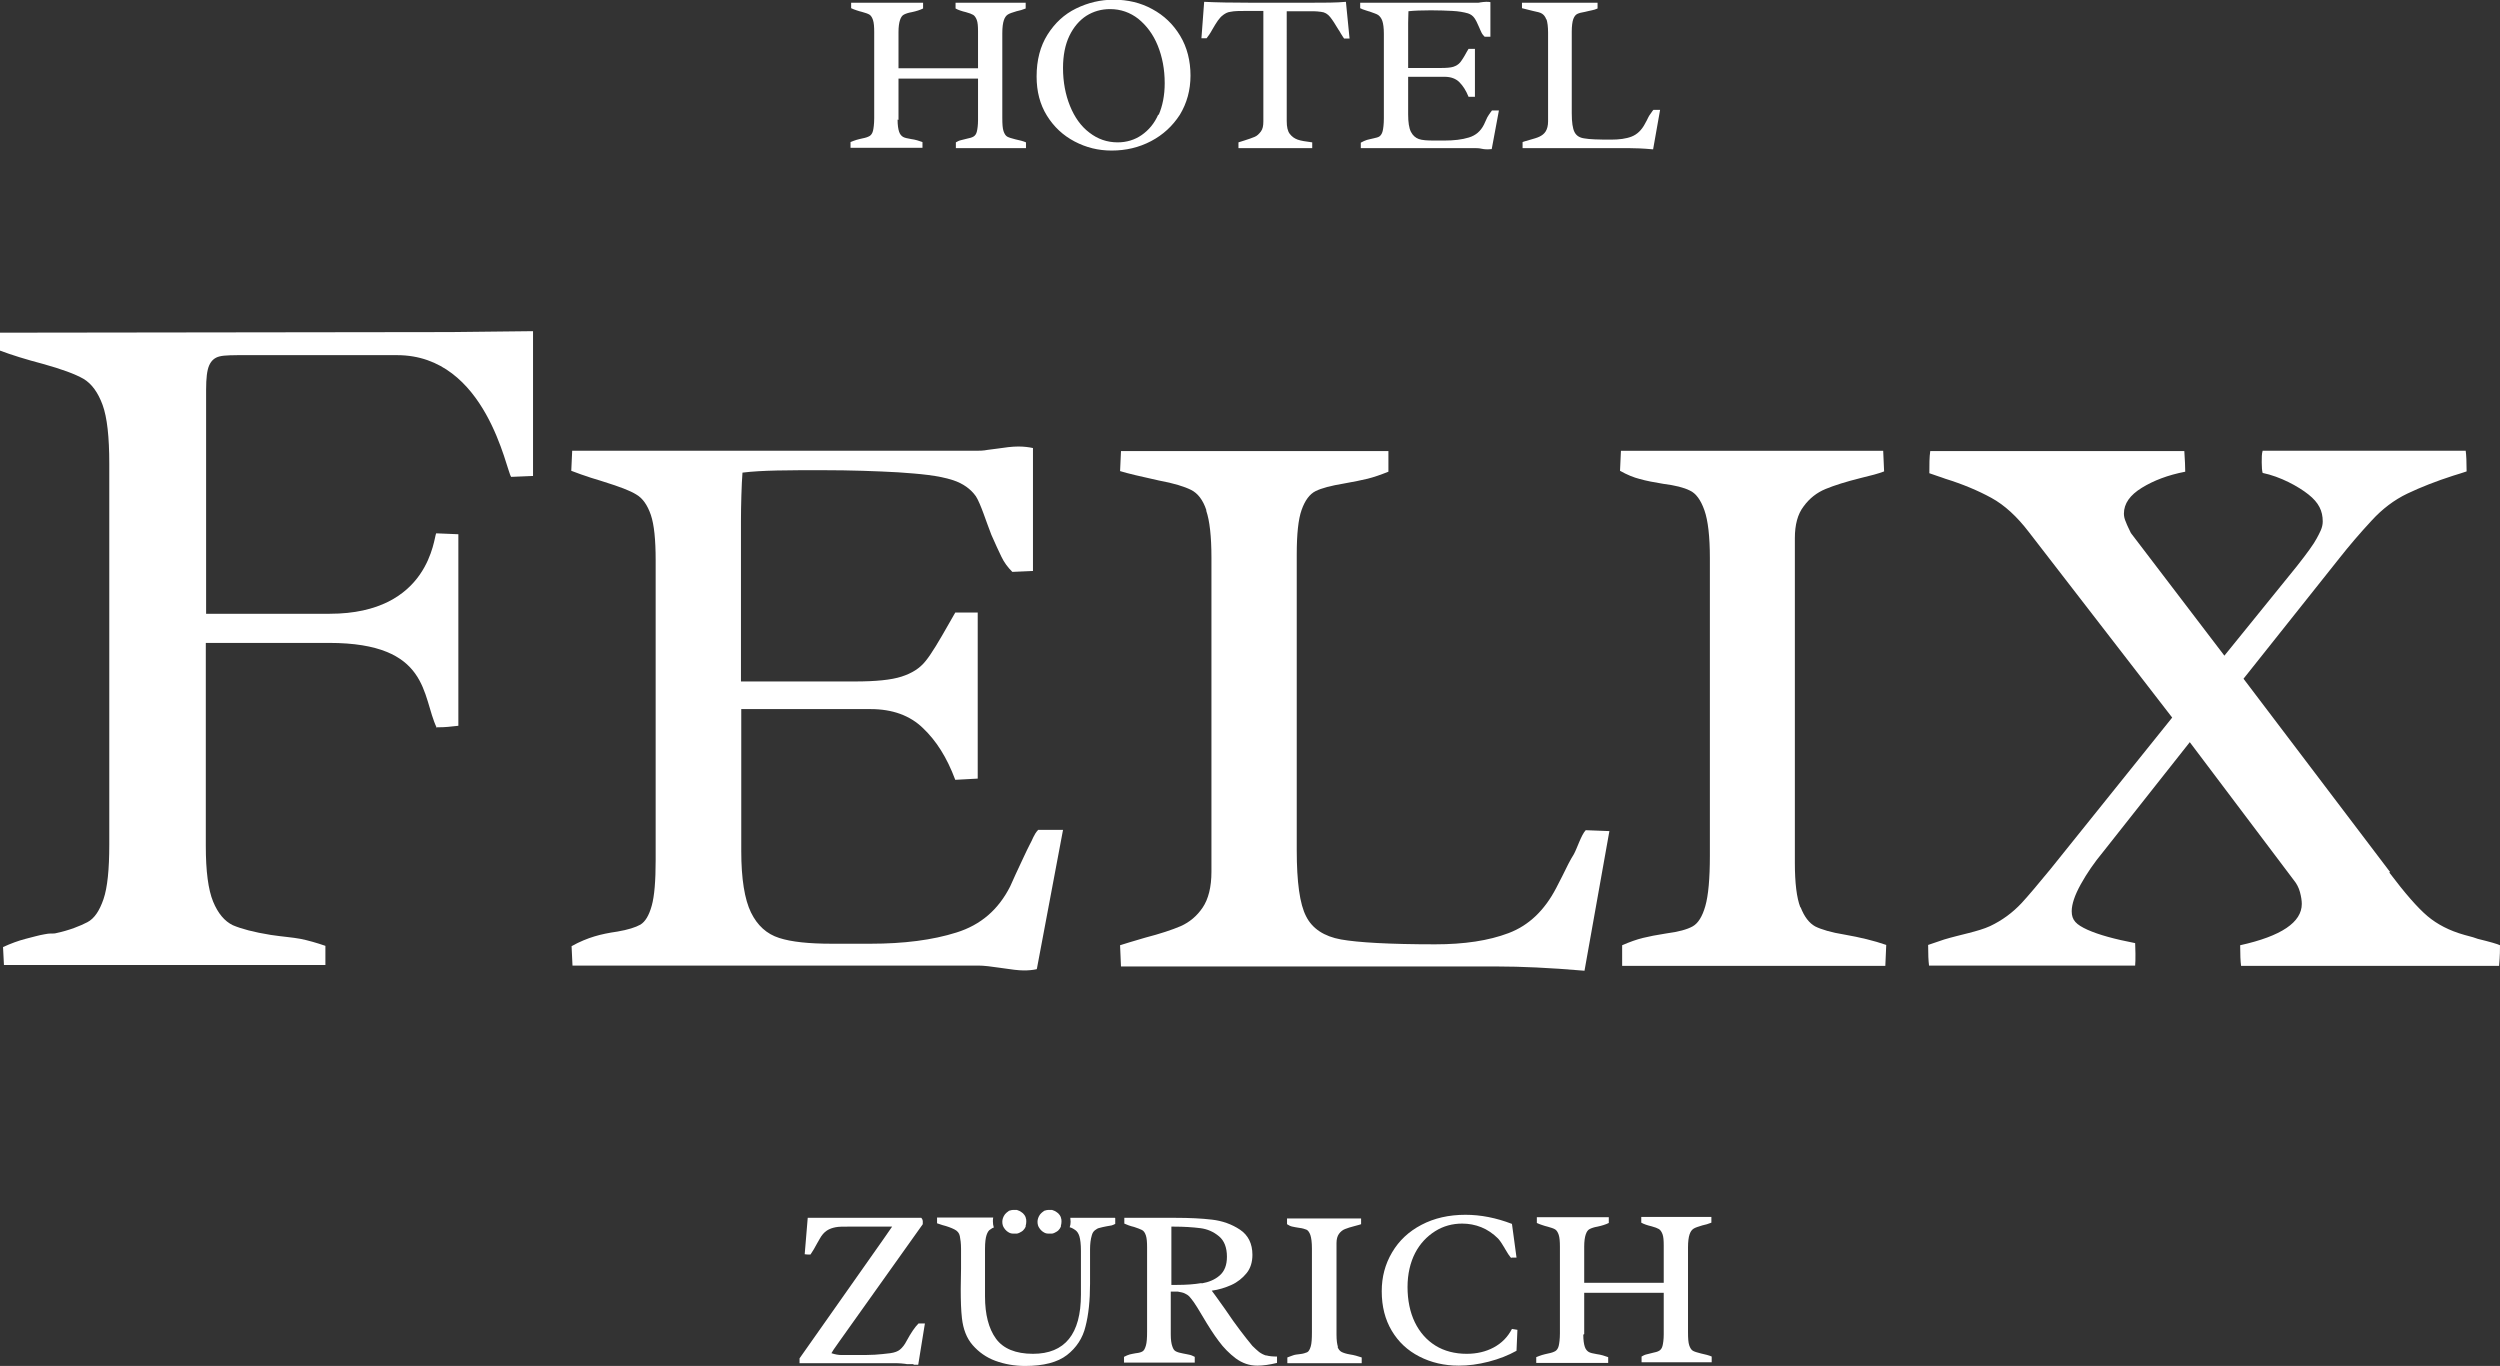<?xml version="1.0" encoding="UTF-8"?><svg id="a" xmlns="http://www.w3.org/2000/svg" viewBox="0 0 82.36 45"><rect x="0" y="0" width="82.36" height="45" fill="#333333" stroke="none"/><defs><style>.b{fill:#fff;}</style></defs><g><path class="b" d="M14.39,23.98c-.5-1.03-.21-2.8-3.55-2.8H6.78v6.69c0,.83,.08,1.44,.24,1.83,.16,.39,.38,.65,.65,.78,.28,.12,.69,.23,1.25,.32,.4,.06,.72,.08,.98,.13,.25,.05,.53,.13,.82,.23v.63H.13l-.03-.59c.26-.12,.51-.21,.74-.27,.24-.06,.44-.12,.62-.15,.18-.04,.29-.02,.35-.03,.48-.1,.84-.25,1.07-.37s.4-.38,.53-.76c.13-.38,.19-.98,.19-1.79V15.27c0-.87-.07-1.52-.22-1.93-.15-.41-.36-.7-.63-.86-.28-.16-.72-.32-1.33-.49-.57-.15-1.05-.3-1.42-.44v-.59l14.85-.02,2.71-.03v4.77l-.72,.03c-.16-.18-.81-4.01-3.76-4.01h-4.98c-.41,0-.7,0-.86,.04-.17,.04-.28,.14-.35,.3s-.1,.42-.1,.8v7.38h4.07c3.31,0,3.43-2.54,3.51-2.65l.73,.03v6.31c-.3,.03-.39,.05-.7,.05Z"/><path class="b" d="M34.15,31.93c-.14,.03-.28,.04-.42,.04-.17,0-.41-.03-.74-.08-.33-.05-.58-.08-.76-.08h-13.37l-.03-.64c.27-.15,.52-.25,.75-.32,.23-.07,.48-.12,.76-.16,.35-.06,.6-.14,.76-.23,.16-.1,.28-.3,.37-.62s.13-.82,.13-1.51v-9.87c0-.68-.05-1.18-.16-1.5-.11-.32-.27-.55-.48-.67-.21-.13-.56-.26-1.04-.41-.08-.03-.23-.07-.45-.14-.22-.07-.44-.15-.65-.23l.03-.66h13.29c.12,0,.25,0,.4-.03,.14-.02,.25-.03,.31-.04,.26-.04,.5-.07,.7-.07,.18,0,.34,.02,.48,.05v4.05l-.68,.03c-.15-.15-.27-.31-.36-.5s-.2-.42-.33-.72c-.17-.43-.35-1.02-.51-1.27-.17-.24-.42-.42-.75-.53-.49-.16-1.09-.21-1.81-.26-.72-.04-1.56-.07-2.5-.07-1.11,0-1.99,0-2.63,.08-.03,.39-.05,1.09-.05,1.59v5.29h3.75c.69,0,1.2-.05,1.54-.16s.6-.27,.79-.51c.19-.23,.44-.65,.78-1.25l.2-.35h.74v5.47l-.74,.04c-.28-.75-.63-1.29-1.06-1.7-.43-.42-1.01-.63-1.73-.63h-4.26v4.68c0,.91,.11,1.59,.32,2.02,.21,.43,.52,.71,.93,.84,.4,.13,.98,.19,1.73,.19h1.28c1.09,0,2.04-.12,2.83-.37,.8-.25,1.38-.75,1.77-1.52l.18-.4c.16-.34,.37-.8,.46-.97,.1-.17,.13-.33,.28-.49h.82l-.86,4.57Z"/><path class="b" d="M39.74,16.8c-.11-.33-.28-.55-.5-.66-.22-.11-.57-.22-1.06-.31-.59-.13-1.02-.23-1.28-.31l.03-.66h8.81v.68c-.25,.1-.48,.18-.68,.23-.2,.05-.46,.1-.79,.16-.42,.07-.73,.15-.93,.25-.2,.1-.35,.31-.46,.62-.11,.31-.16,.8-.16,1.47v9.74c0,1.05,.1,1.78,.31,2.18,.2,.4,.59,.66,1.15,.76s1.6,.16,3.1,.16c.96,0,1.76-.12,2.42-.37,.66-.25,1.18-.74,1.57-1.49l.2-.39c.14-.29,.26-.53,.38-.72,.11-.2,.24-.63,.39-.79l.78,.03-.82,4.6c-1.16-.1-2.12-.14-2.85-.14h-12.42l-.03-.7c.13-.04,.41-.13,.83-.25,.5-.13,.89-.26,1.17-.38,.29-.13,.53-.33,.72-.61s.29-.68,.29-1.18v-10.35c0-.7-.06-1.22-.17-1.54Z"/><path class="b" d="M59.32,29.89c.12,.31,.28,.52,.48,.63,.2,.1,.53,.2,.97,.27,.51,.09,.97,.2,1.37,.34l-.03,.69h-8.67v-.68c.25-.11,.48-.19,.68-.24,.2-.05,.46-.1,.78-.15,.39-.05,.68-.13,.86-.23s.32-.32,.42-.67c.1-.35,.15-.9,.15-1.66v-9.8c0-.71-.06-1.24-.18-1.58-.12-.34-.28-.56-.48-.65-.2-.1-.48-.17-.87-.22-.31-.05-.57-.1-.78-.16-.2-.05-.42-.14-.65-.27l.03-.66h8.64l.03,.68c-.18,.07-.44,.14-.78,.22-.48,.12-.86,.24-1.15,.36-.29,.12-.53,.31-.72,.57-.2,.26-.29,.61-.29,1.05v10.7c0,.66,.06,1.15,.18,1.46Z"/><path class="b" d="M78.71,28.74c.52,.69,.94,1.17,1.26,1.44,.32,.27,.72,.48,1.22,.62,.23,.06,.37,.1,.44,.13,.41,.1,.65,.17,.73,.21,0,.12,0,.35-.03,.68h-8.5c-.02-.15-.03-.37-.03-.68,1.36-.3,2.03-.76,2.03-1.36,0-.11-.02-.24-.06-.39-.04-.15-.11-.28-.2-.39l-3.43-4.55-2.86,3.62c-.29,.35-.53,.7-.73,1.06-.2,.36-.3,.66-.3,.89,0,.3,.15,.44,.52,.61,.38,.17,.9,.31,1.57,.44,0,.08,.01,.2,.01,.35,0,.17,0,.3-.01,.39h-6.79c-.02-.15-.03-.37-.03-.68l.53-.18c.53-.16,1.12-.26,1.51-.44,.4-.19,.74-.44,1.04-.76,.23-.25,.55-.63,.96-1.13l4-4.98-4.72-6.11c-.39-.51-.8-.89-1.24-1.13s-.94-.45-1.52-.63c-.07-.03-.15-.05-.23-.08-.09-.03-.18-.06-.29-.1,0-.29,0-.53,.03-.73h8.37c.02,.3,.03,.52,.03,.68-.57,.11-1.04,.29-1.43,.53s-.59,.52-.59,.85c0,.09,.02,.18,.07,.29,.04,.11,.1,.22,.16,.35l3.08,4.04,2.39-2.95c.33-.42,.55-.72,.65-.91s.2-.35,.2-.56c0-.35-.13-.62-.47-.89-.34-.27-.93-.59-1.51-.71-.02-.07-.03-.19-.03-.35,0-.16,0-.28,.03-.38h6.69c.02,.15,.03,.37,.03,.68-.12,.04-.27,.09-.44,.14-.56,.18-1.07,.38-1.51,.59s-.83,.51-1.17,.88c-.39,.42-.75,.84-1.08,1.26l-3.15,3.96,4.83,6.37Z"/></g><g><path class="b" d="M29.57,3.94c0,.18,.02,.31,.05,.4s.08,.14,.13,.17,.14,.05,.26,.07c.15,.02,.27,.06,.38,.1v.19h-2.37s0-.05,0-.08,0-.07,0-.11c.07-.03,.13-.05,.19-.07s.12-.03,.2-.05c.11-.02,.19-.05,.24-.08s.09-.09,.11-.17,.04-.23,.04-.42V1.06c0-.18-.01-.31-.04-.4s-.07-.15-.12-.18-.14-.06-.25-.09c-.05-.01-.11-.03-.17-.05s-.12-.04-.18-.07V.09h2.37v.19c-.1,.05-.23,.09-.37,.12-.12,.02-.2,.05-.26,.08s-.1,.09-.13,.18-.05,.22-.05,.4v1.19h2.62V1.03c0-.17-.01-.29-.04-.37s-.07-.14-.12-.17-.13-.06-.24-.09c-.13-.03-.25-.07-.34-.12V.09h2.31v.19c-.1,.04-.2,.07-.3,.09-.13,.04-.23,.07-.29,.11s-.1,.1-.13,.19-.05,.23-.05,.42V3.89c0,.2,.01,.34,.04,.43s.07,.15,.12,.18,.15,.06,.27,.09c.14,.03,.26,.06,.35,.1v.19h-2.31v-.19c.05-.03,.11-.06,.16-.07s.12-.03,.2-.05c.1-.02,.17-.04,.22-.07s.09-.08,.11-.16,.04-.21,.04-.38v-1.37h-2.62v1.36Z"/><path class="b" d="M38.88,1.18c-.23-.38-.53-.67-.92-.88-.38-.21-.81-.31-1.27-.31-.44,0-.85,.1-1.24,.29-.39,.19-.7,.48-.94,.86s-.36,.84-.36,1.38c0,.49,.11,.92,.34,1.29,.23,.37,.53,.65,.91,.85,.38,.2,.78,.3,1.22,.3,.47,0,.9-.1,1.3-.31,.4-.21,.71-.5,.95-.87,.23-.38,.35-.81,.35-1.29s-.11-.93-.34-1.31Zm-.72,2.59c-.13,.3-.32,.52-.55,.68s-.5,.24-.79,.24c-.35,0-.66-.11-.93-.32-.28-.21-.49-.51-.64-.88-.15-.37-.23-.79-.23-1.25,0-.41,.07-.77,.21-1.06s.33-.51,.56-.66c.24-.15,.5-.22,.78-.22,.35,0,.66,.11,.93,.32,.27,.22,.49,.51,.64,.88,.15,.37,.23,.78,.23,1.24,0,.4-.07,.75-.2,1.05Z"/><path class="b" d="M41.07,.36c-.23,0-.4,0-.54,.03-.09,.01-.16,.05-.23,.1s-.13,.12-.18,.19-.11,.17-.18,.29c-.07,.13-.14,.23-.19,.29h-.17l.09-1.2c.4,.02,.93,.03,1.56,.03h1.43s.48,0,.48,0c.49,0,.89,0,1.2-.03l.12,1.21h-.18s-.07-.1-.11-.17-.06-.11-.08-.13c-.1-.17-.19-.31-.27-.41s-.18-.16-.3-.17c-.08-.01-.17-.02-.25-.02s-.19,0-.32,0h-.56V3.99c0,.19,.03,.33,.1,.42s.15,.15,.26,.19,.26,.06,.48,.09c0,.09,0,.15,0,.19h-2.43v-.19s.1-.03,.19-.06c.14-.04,.26-.09,.34-.12s.15-.1,.21-.18,.08-.19,.08-.33V.36h-.54Z"/><path class="b" d="M49.14,4.91s-.08,.01-.12,.01c-.05,0-.12,0-.21-.02s-.16-.02-.21-.02h-3.77v-.18c.07-.04,.14-.07,.2-.09s.14-.03,.21-.05c.1-.02,.17-.04,.21-.07s.08-.09,.1-.17,.04-.23,.04-.42V1.11c0-.19-.02-.33-.05-.42s-.08-.15-.13-.19-.16-.07-.29-.12c-.02,0-.06-.02-.13-.04s-.12-.04-.18-.07V.09h3.75s.07,0,.11,0,.07,0,.09-.01c.07-.01,.14-.02,.2-.02,.05,0,.1,0,.14,.01V1.21h-.19s-.08-.08-.1-.13-.06-.12-.09-.2c-.05-.12-.1-.22-.15-.29s-.12-.12-.21-.15c-.14-.04-.31-.07-.51-.08s-.44-.02-.71-.02c-.31,0-.56,.01-.74,.03,0,.11-.01,.24-.01,.38v1.49h1.06c.19,0,.34-.01,.43-.04s.17-.08,.22-.14,.13-.18,.22-.35l.06-.1h.21v1.58h-.21c-.08-.2-.18-.36-.3-.48s-.28-.18-.49-.18h-1.2v1.24c0,.26,.03,.45,.09,.57s.15,.2,.26,.24,.28,.05,.49,.05h.36c.31,0,.57-.03,.8-.1s.39-.21,.5-.43l.05-.11c.04-.1,.08-.17,.11-.21s.06-.09,.1-.14h.23l-.24,1.29Z"/><path class="b" d="M50.94,.64c-.03-.09-.08-.15-.14-.19s-.16-.06-.3-.09c-.17-.04-.29-.07-.36-.09V.09h2.49v.19c-.07,.03-.13,.05-.19,.06s-.13,.03-.22,.05c-.12,.02-.2,.04-.26,.07-.06,.03-.1,.09-.13,.17s-.05,.23-.05,.41V3.73c0,.3,.03,.5,.09,.62s.17,.19,.33,.21c.16,.03,.45,.04,.87,.04,.27,0,.5-.03,.68-.1s.33-.21,.44-.42l.06-.11c.04-.08,.07-.15,.11-.2s.07-.11,.11-.15h.22s-.23,1.3-.23,1.3c-.33-.03-.6-.04-.8-.04h-3.5v-.2s.11-.04,.23-.07c.14-.04,.25-.07,.33-.11s.15-.09,.2-.17,.08-.19,.08-.33V1.08c0-.2-.02-.34-.05-.44Z"/></g><g><path class="b" d="M30.09,44.94s-.09,0-.15,0-.1,0-.12-.01c-.09-.01-.18-.02-.26-.02h-3.22v-.16s2.78-3.95,2.78-3.95l.27-.39h-1.45c-.17,0-.31,0-.41,.02s-.2,.05-.29,.11-.17,.15-.24,.28l-.08,.14c-.08,.15-.15,.27-.22,.37-.06,0-.13,0-.19-.01l.1-1.2h3.74s.05,.05,.05,.11v.1s-2.74,3.85-2.74,3.85l-.07,.1c-.1,.14-.17,.24-.2,.3,.12,.04,.23,.06,.33,.06h.51c.22,0,.42,0,.59-.01s.34-.03,.51-.05c.14-.02,.25-.06,.32-.12s.15-.15,.22-.29c.14-.26,.27-.45,.39-.57h.21s-.22,1.36-.22,1.36h-.15Z"/><path class="b" d="M36.73,40.12h-1.47s.01,.09,.01,.13c0,.06-.01,.13-.03,.18,.1,.03,.13,.06,.18,.09,.06,.04,.11,.11,.14,.21,.03,.1,.05,.26,.05,.48v1.44c0,1.3-.53,1.95-1.58,1.95-.57,0-.98-.17-1.22-.5-.24-.33-.36-.8-.36-1.39v-1.57c0-.21,.02-.36,.05-.45,.03-.09,.07-.16,.13-.19,.04-.02,.04-.04,.11-.06-.02-.06-.03-.13-.03-.2,0-.05,0-.09,.01-.13h-1.85v.19s.1,.03,.18,.06c.16,.04,.29,.09,.39,.14,.1,.05,.16,.12,.18,.22,.02,.1,.04,.24,.04,.42,0,.14,0,.36,0,.65,0,.22-.01,.44-.01,.67,0,.39,.01,.71,.04,.97,.04,.35,.15,.65,.35,.88s.45,.41,.75,.52c.3,.11,.63,.17,.98,.17,.61,0,1.07-.12,1.38-.36,.31-.24,.52-.56,.61-.94,.1-.38,.15-.86,.15-1.41,0-.13,0-.32,0-.57,0-.25,0-.44,0-.56,0-.18,.02-.34,.06-.47,.02-.07,.05-.12,.1-.16s.1-.07,.16-.08c.06-.02,.13-.03,.22-.05,.07-.01,.13-.02,.17-.03,.04-.01,.08-.03,.12-.05v-.19Z"/><path class="b" d="M41.72,44.66c-.1-.03-.17-.07-.24-.12-.06-.05-.14-.12-.22-.2-.13-.16-.27-.33-.41-.52-.14-.18-.3-.41-.49-.69-.26-.37-.41-.57-.44-.61,.23-.03,.45-.1,.65-.19s.37-.23,.5-.39,.19-.37,.19-.6c0-.37-.14-.65-.41-.83-.27-.18-.58-.29-.92-.33-.34-.04-.74-.06-1.2-.06h-1.69v.19c.09,.04,.19,.08,.32,.11,.12,.04,.2,.07,.26,.1,.06,.03,.1,.09,.13,.18,.03,.09,.04,.22,.04,.39v2.78c0,.21-.01,.36-.04,.46s-.06,.16-.11,.19-.12,.05-.22,.06c-.08,.01-.14,.03-.2,.04-.06,.02-.12,.04-.19,.08v.19h2.33v-.19c-.06-.03-.12-.06-.18-.07s-.13-.03-.2-.04c-.11-.02-.18-.04-.24-.07s-.09-.08-.12-.17c-.03-.08-.05-.21-.05-.39v-1.41h.23c.1,.02,.17,.03,.23,.06s.1,.05,.15,.1c.04,.04,.09,.11,.15,.19,.06,.09,.16,.24,.28,.45,.2,.34,.38,.62,.54,.83,.16,.22,.35,.41,.56,.57,.22,.16,.45,.24,.71,.24,.19,0,.4-.03,.65-.09v-.21c-.14,0-.26-.01-.36-.04Zm-2.14-2.39c-.23,.04-.5,.06-.81,.06h-.18v-1.92h.08c.34,0,.63,.02,.87,.05,.24,.03,.44,.12,.62,.27,.17,.14,.26,.37,.26,.67,0,.28-.08,.48-.24,.62-.16,.14-.36,.22-.59,.26Z"/><path class="b" d="M44.06,44.36c.03,.09,.08,.15,.14,.18s.15,.06,.27,.08c.14,.02,.27,.06,.39,.1v.19h-2.45v-.19c.07-.03,.14-.05,.19-.07s.13-.03,.22-.04c.11-.01,.19-.04,.24-.06s.09-.09,.12-.19,.04-.25,.04-.47v-2.76c0-.2-.02-.35-.05-.44s-.08-.16-.13-.18-.14-.05-.24-.06c-.09-.01-.16-.03-.22-.04-.06-.01-.12-.04-.18-.08v-.19h2.44v.19s-.12,.04-.21,.06c-.13,.03-.24,.07-.32,.1s-.15,.09-.2,.16-.08,.17-.08,.3v3.02c0,.19,.02,.32,.05,.41Z"/><path class="b" d="M49.79,41.45s-.07-.08-.1-.13-.07-.12-.11-.18c0-.01-.03-.05-.06-.1s-.06-.1-.09-.14-.05-.07-.08-.1c-.16-.16-.35-.29-.55-.37s-.41-.12-.63-.12c-.32,0-.62,.08-.89,.25s-.5,.41-.66,.72-.25,.69-.25,1.12,.08,.83,.24,1.16,.39,.59,.68,.77,.64,.27,1.03,.27c.33,0,.63-.07,.89-.21s.46-.34,.6-.61l.18,.03-.03,.69c-.27,.15-.57,.27-.92,.36s-.67,.13-.98,.13c-.48,0-.91-.1-1.3-.3s-.69-.48-.91-.85-.33-.8-.33-1.3c0-.47,.11-.89,.34-1.28s.55-.69,.97-.91,.9-.33,1.45-.33c.5,0,1.01,.1,1.53,.3l.15,1.11h-.17Z"/><path class="b" d="M52.16,43.97c0,.18,.02,.31,.05,.4s.08,.14,.13,.17,.14,.05,.26,.07c.15,.02,.27,.06,.38,.1v.19h-2.37s0-.05,0-.08,0-.07,0-.11c.07-.03,.13-.05,.19-.07s.12-.03,.2-.05c.11-.02,.19-.05,.24-.08s.09-.09,.11-.17,.04-.23,.04-.42v-2.84c0-.18-.01-.31-.04-.4s-.07-.15-.12-.18-.14-.06-.25-.09c-.05-.01-.11-.03-.17-.05s-.12-.04-.18-.07v-.19h2.37v.19c-.1,.05-.23,.09-.37,.12-.12,.02-.2,.05-.26,.08s-.1,.09-.13,.18-.05,.22-.05,.4v1.19h2.62v-1.23c0-.17-.01-.29-.04-.37s-.07-.14-.12-.17-.13-.06-.24-.09c-.13-.03-.25-.07-.34-.12v-.19h2.31v.19c-.1,.04-.2,.07-.3,.09-.13,.04-.23,.07-.29,.11s-.1,.1-.13,.19-.05,.23-.05,.42v2.8c0,.2,.01,.34,.04,.43s.07,.15,.12,.18,.15,.06,.27,.09c.14,.03,.26,.06,.35,.1v.19h-2.31v-.19c.05-.03,.11-.06,.16-.07s.12-.03,.2-.05c.1-.02,.17-.04,.22-.07s.09-.08,.11-.16,.04-.21,.04-.38v-1.37h-2.62v1.36Z"/></g><path class="b" d="M34.95,40.12s0-.01,0-.02c-.02-.05-.05-.09-.09-.13-.01-.01-.03-.02-.04-.03-.05-.04-.1-.06-.16-.08-.03,0-.05,0-.08,0-.02,0-.04,0-.05,0-.03,0-.07,.01-.1,.02-.02,0-.05,.02-.07,.04-.02,.01-.04,.03-.06,.05-.02,.02-.04,.04-.05,.06-.04,.06-.07,.14-.07,.22s.02,.16,.07,.22c.01,.02,.03,.04,.05,.06s.04,.04,.06,.05c.02,.01,.04,.03,.07,.04,.03,.01,.06,.02,.1,.02,.02,0,.03,0,.05,0,.03,0,.06,0,.08,0,.06-.01,.11-.04,.16-.07,.01-.01,.03-.02,.04-.03,.04-.04,.07-.08,.09-.13,0,0,0-.02,0-.03,.01-.04,.02-.08,.02-.13s0-.09-.02-.13Z"/><path class="b" d="M33.79,40.12s0-.01,0-.02c-.02-.05-.05-.09-.09-.13-.01-.01-.03-.02-.04-.03-.05-.04-.1-.06-.16-.08-.03,0-.05,0-.08,0-.02,0-.04,0-.05,0-.03,0-.07,.01-.1,.02-.02,0-.05,.02-.07,.04-.02,.01-.04,.03-.06,.05-.02,.02-.04,.04-.05,.06-.04,.06-.07,.14-.07,.22s.02,.16,.07,.22c.01,.02,.03,.04,.05,.06s.04,.04,.06,.05c.02,.01,.04,.03,.07,.04,.03,.01,.06,.02,.1,.02,.02,0,.03,0,.05,0,.03,0,.06,0,.08,0,.06-.01,.11-.04,.16-.07,.01-.01,.03-.02,.04-.03,.04-.04,.07-.08,.09-.13,0,0,0-.02,0-.03,.01-.04,.02-.08,.02-.13s0-.09-.02-.13Z"/></svg>